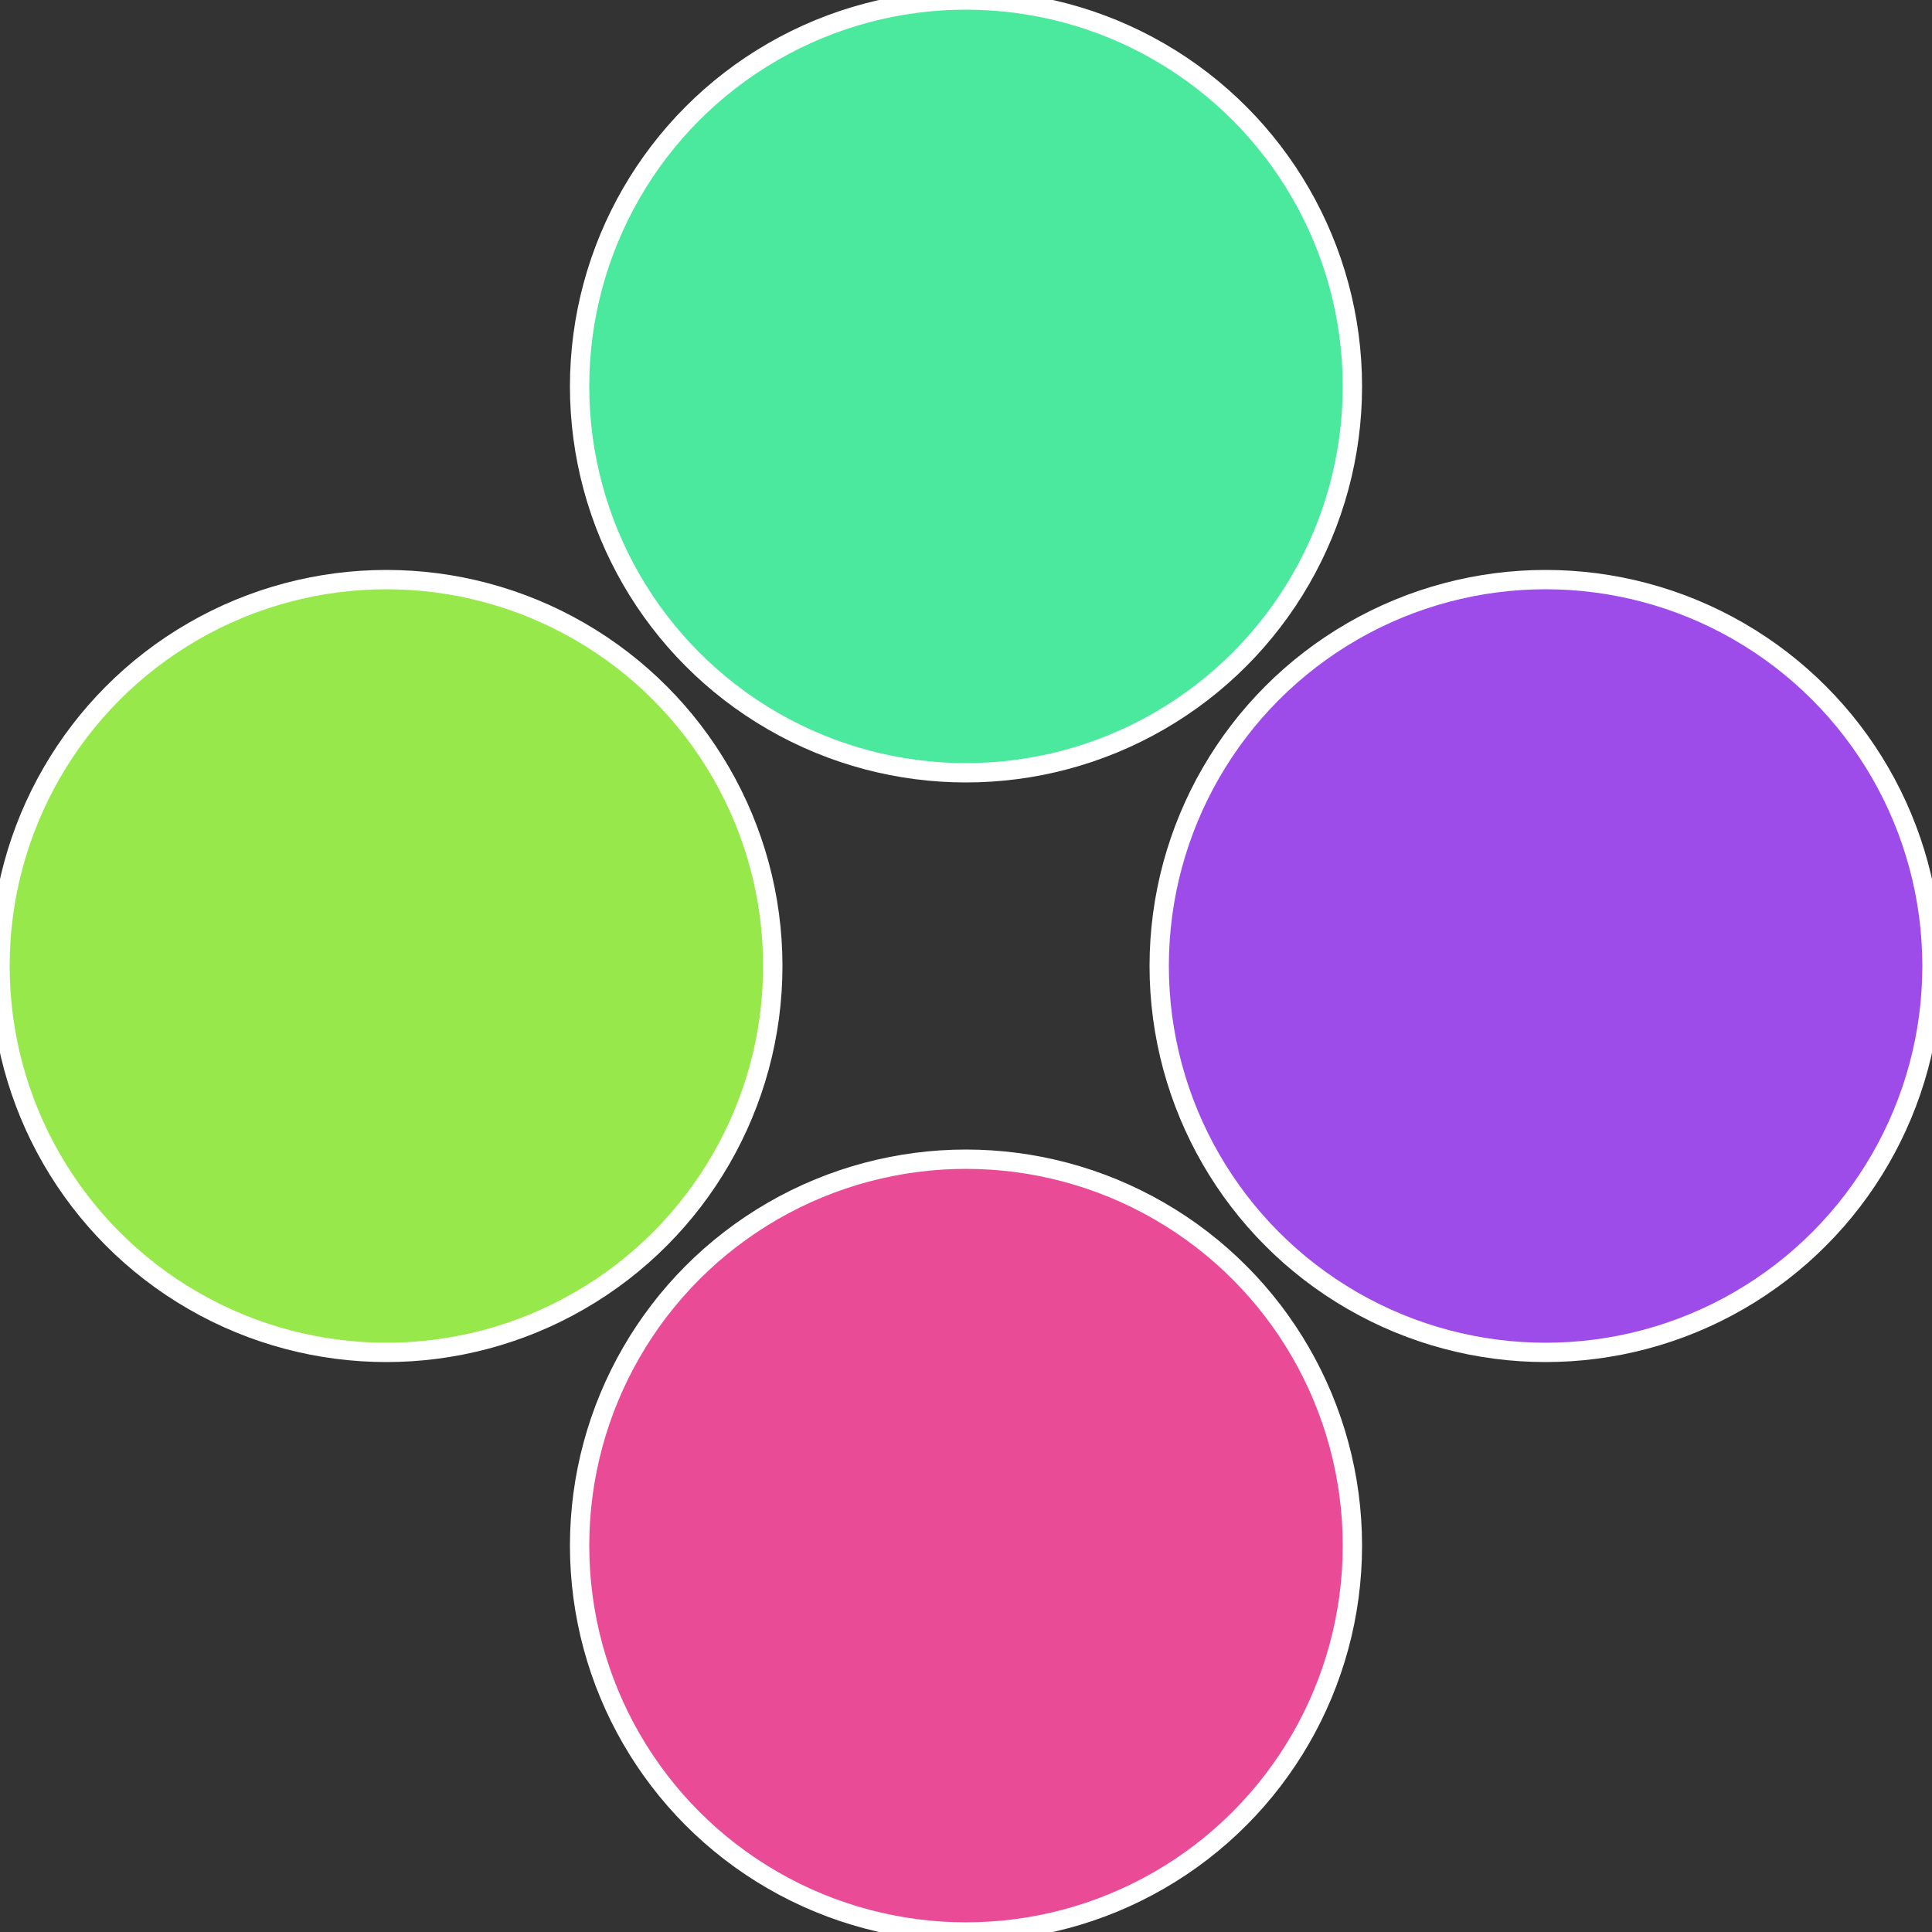 <?xml version="1.0" standalone="no"?>
<svg width="500" height="500" viewBox="-1 -1 2 2" xmlns="http://www.w3.org/2000/svg">
 
                <rect x="-1" y="-1" width="2" height="2" fill="#333333" stroke="none"/>
 
                <circle cx="0.6" cy="0" r="0.4" fill="#9d4be9" stroke="#fff" stroke-width="1%" />
             
                <circle cx="3.6739403974421E-17" cy="0.6" r="0.4" fill="#e94b97" stroke="#fff" stroke-width="1%" />
             
                <circle cx="-0.6" cy="7.3478807948841E-17" r="0.4" fill="#97e94b" stroke="#fff" stroke-width="1%" />
             
                <circle cx="-1.1021821192326E-16" cy="-0.6" r="0.4" fill="#4be99d" stroke="#fff" stroke-width="1%" />
            </svg>
